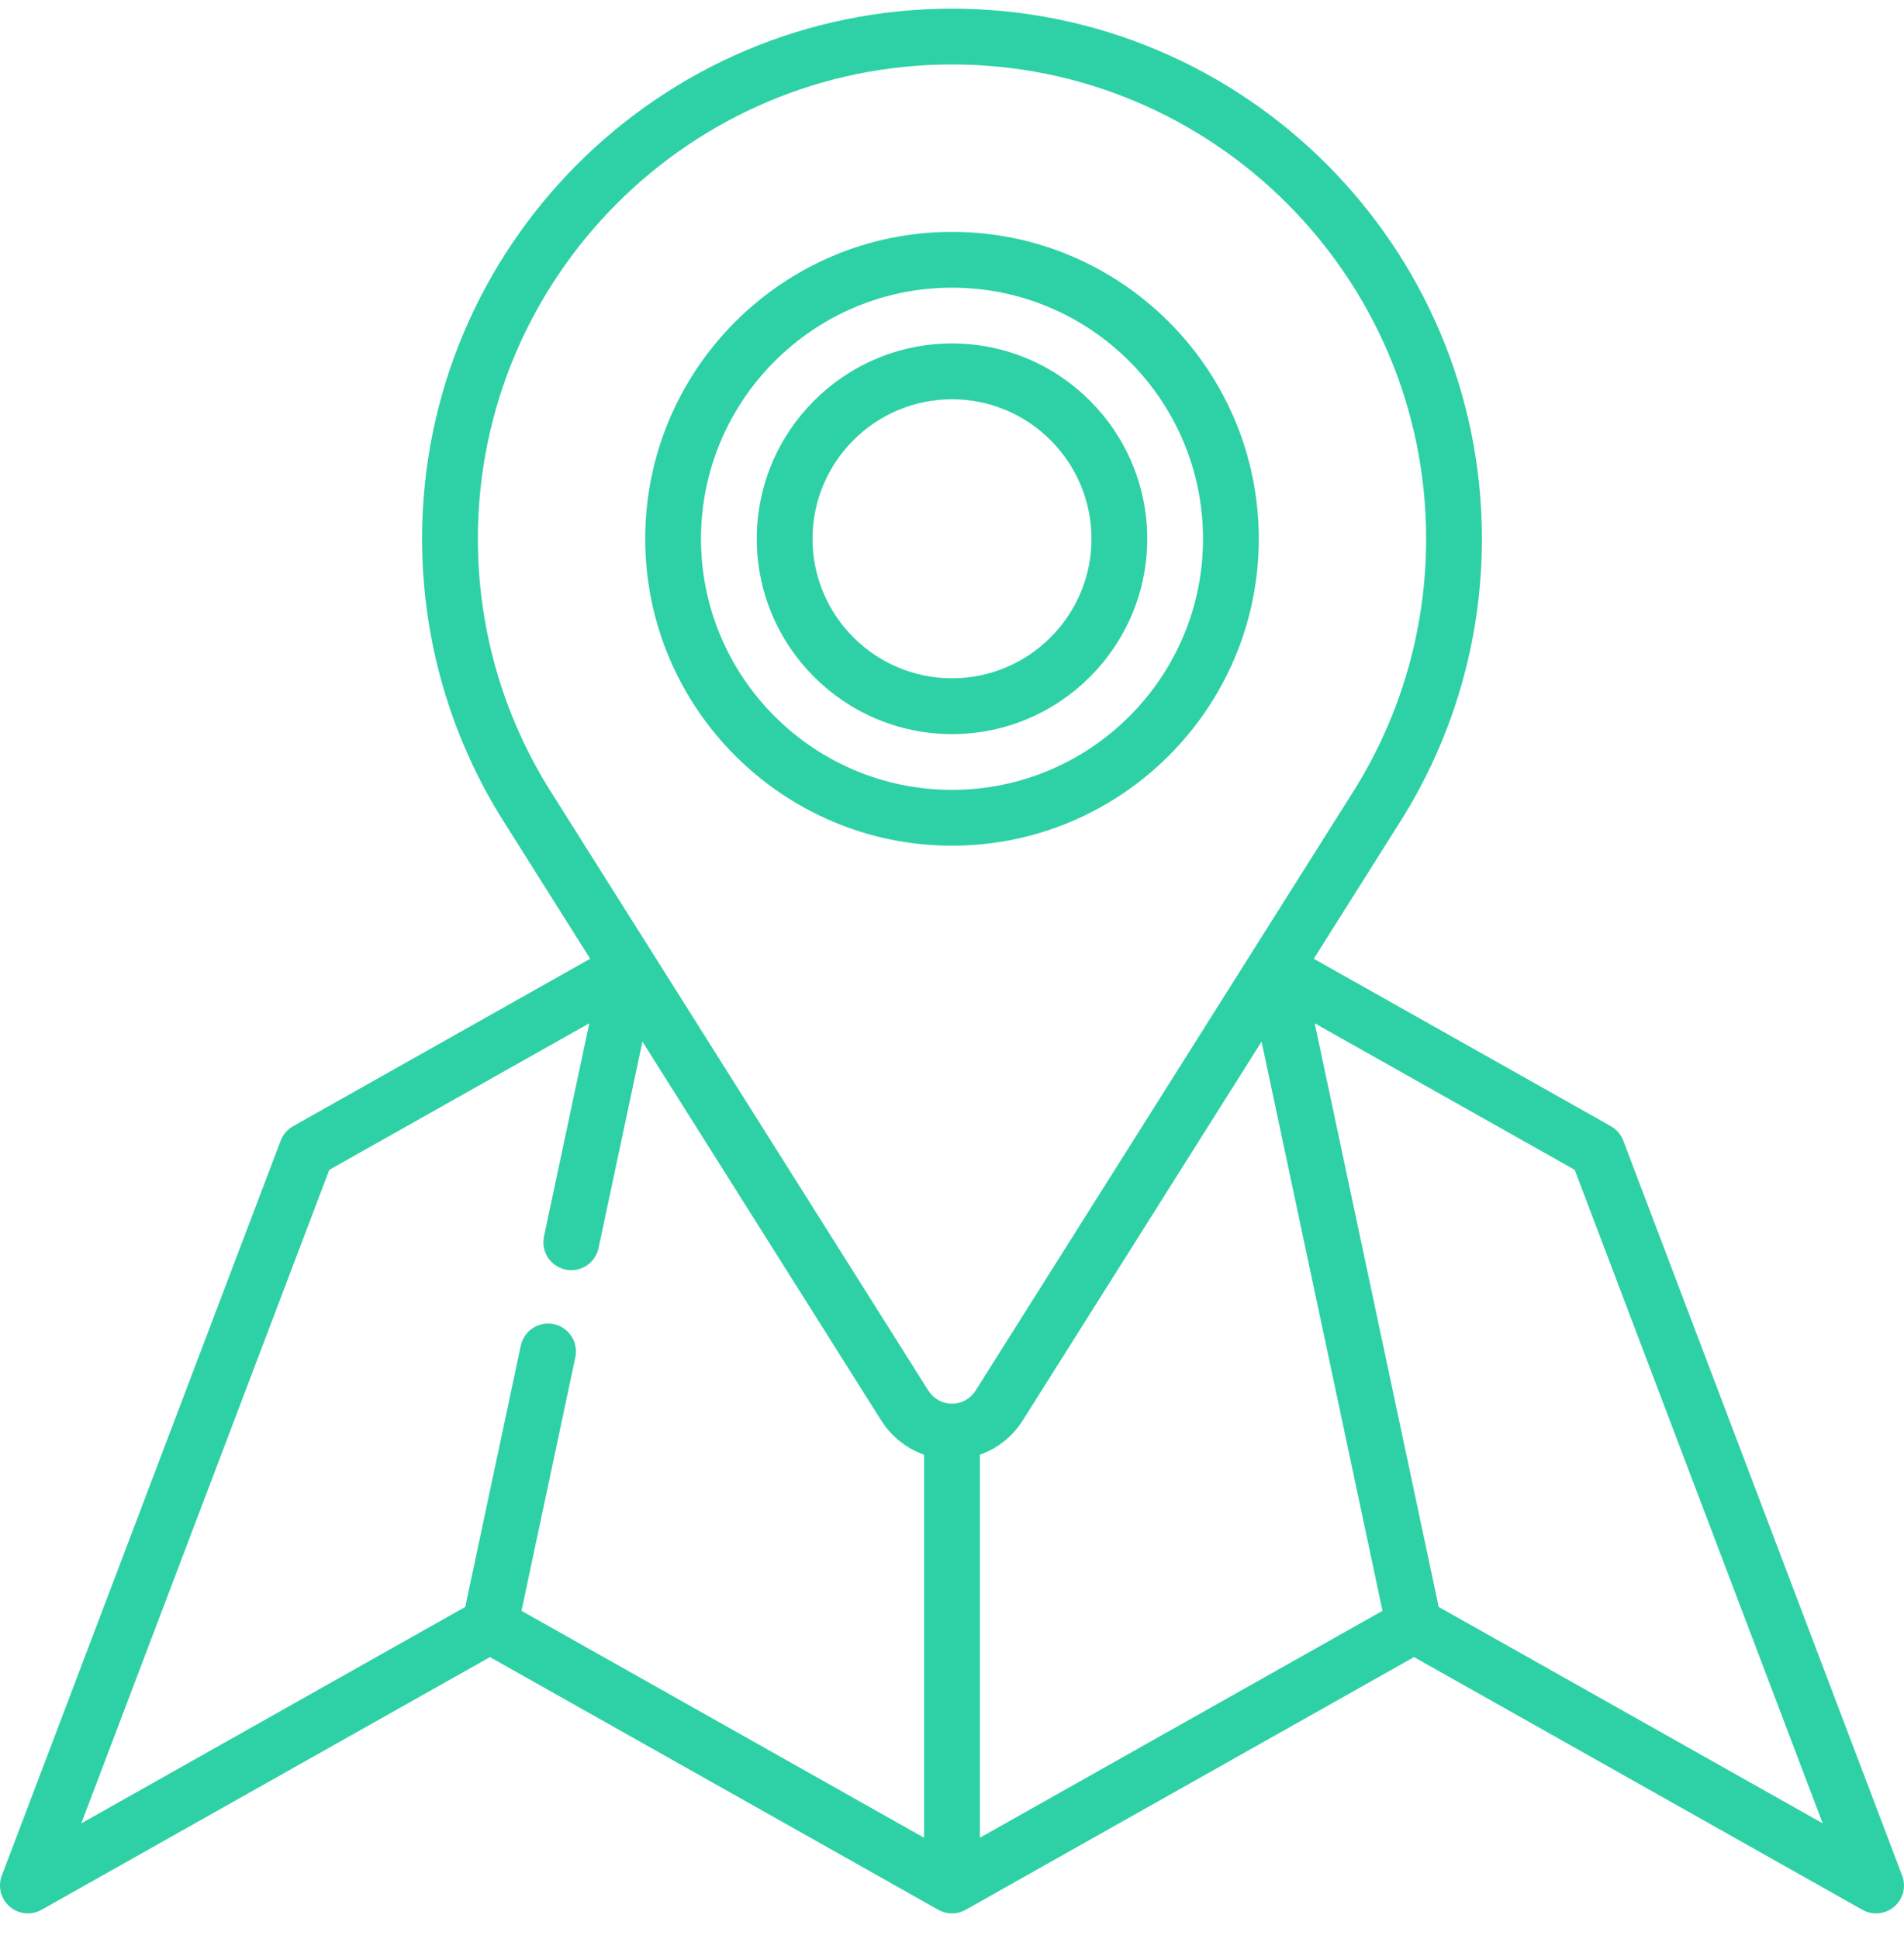 <svg width="56" height="57" viewBox="0 0 56 57" fill="none" xmlns="http://www.w3.org/2000/svg">
<g clip-path="url(#clip0_3734_69205)">
<path d="M55.946 55.143L47.743 33.534C47.675 33.355 47.546 33.205 47.379 33.111L38.641 28.188L41.192 24.143C42.758 21.659 43.586 18.788 43.586 15.841C43.586 7.247 36.594 0.255 28 0.255C19.406 0.255 12.414 7.247 12.414 15.841C12.414 18.789 13.242 21.66 14.808 24.143L17.358 28.188L8.621 33.111C8.453 33.205 8.324 33.355 8.256 33.534L0.053 55.143C-0.006 55.301 -0.016 55.473 0.025 55.636C0.067 55.8 0.158 55.946 0.285 56.056C0.413 56.166 0.572 56.234 0.739 56.251C0.907 56.267 1.076 56.232 1.223 56.149L14.41 48.72L27.597 56.149C27.72 56.218 27.859 56.255 28 56.255C28.141 56.255 28.279 56.218 28.402 56.149L41.589 48.72L54.776 56.149C54.923 56.232 55.092 56.267 55.26 56.251C55.428 56.234 55.586 56.166 55.714 56.056C55.842 55.947 55.933 55.8 55.974 55.636C56.016 55.473 56.006 55.301 55.946 55.143ZM28.82 42.77C29.342 42.586 29.786 42.23 30.08 41.762C30.122 41.696 37.105 30.624 37.105 30.624L40.662 47.359L28.82 54.031V42.77ZM16.196 23.268C14.795 21.047 14.055 18.479 14.055 15.841C14.055 8.151 20.31 1.895 28 1.895C35.689 1.895 41.945 8.151 41.945 15.841C41.945 18.478 41.205 21.047 39.805 23.268C39.695 23.442 28.887 40.582 28.698 40.878C28.696 40.881 28.695 40.883 28.693 40.886C28.541 41.127 28.282 41.27 28 41.27C27.718 41.27 27.457 41.126 27.305 40.886C27.195 40.712 16.365 23.538 16.2 23.274L16.196 23.268ZM9.685 34.394L17.332 30.086L15.999 36.354C15.974 36.473 15.976 36.597 16.004 36.716C16.033 36.835 16.087 36.946 16.165 37.041C16.241 37.136 16.339 37.213 16.449 37.265C16.56 37.318 16.68 37.345 16.803 37.345C16.991 37.345 17.172 37.28 17.318 37.162C17.464 37.043 17.565 36.879 17.604 36.695L18.895 30.624L25.919 41.764C26.214 42.231 26.658 42.586 27.179 42.77V54.031L15.338 47.359L16.922 39.904C16.945 39.799 16.946 39.69 16.926 39.584C16.907 39.478 16.866 39.377 16.808 39.287C16.749 39.197 16.673 39.119 16.584 39.058C16.496 38.997 16.396 38.954 16.29 38.931C16.185 38.909 16.076 38.907 15.97 38.927C15.864 38.947 15.763 38.987 15.673 39.045C15.582 39.104 15.505 39.18 15.444 39.269C15.383 39.358 15.34 39.458 15.317 39.563L13.684 47.245L2.391 53.608L9.685 34.394ZM42.315 47.245L38.668 30.086L46.315 34.394L53.609 53.608L42.315 47.245Z" fill="#2ED1A5"/>
<path d="M37.023 15.841C37.023 10.865 32.975 6.817 28 6.817C23.024 6.817 18.977 10.865 18.977 15.841C18.977 20.816 23.024 24.864 28 24.864C32.975 24.864 37.023 20.816 37.023 15.841ZM20.617 15.841C20.617 11.77 23.929 8.458 28 8.458C32.071 8.458 35.383 11.77 35.383 15.841C35.383 19.912 32.071 23.223 28 23.223C23.929 23.223 20.617 19.912 20.617 15.841Z" fill="#2ED1A5"/>
<path d="M33.742 15.841C33.742 12.674 31.166 10.098 28 10.098C24.834 10.098 22.258 12.674 22.258 15.841C22.258 19.007 24.834 21.583 28 21.583C31.166 21.583 33.742 19.007 33.742 15.841ZM23.898 15.841C23.898 13.579 25.738 11.739 28 11.739C30.262 11.739 32.102 13.579 32.102 15.841C32.102 18.102 30.262 19.942 28 19.942C25.738 19.942 23.898 18.102 23.898 15.841Z" fill="#2ED1A5"/>
</g>
<defs>
<clipPath id="clip0_3734_69205">
<rect width="56" height="56" fill="white" transform="translate(0 0.255)"/>
</clipPath>
</defs>
</svg>
